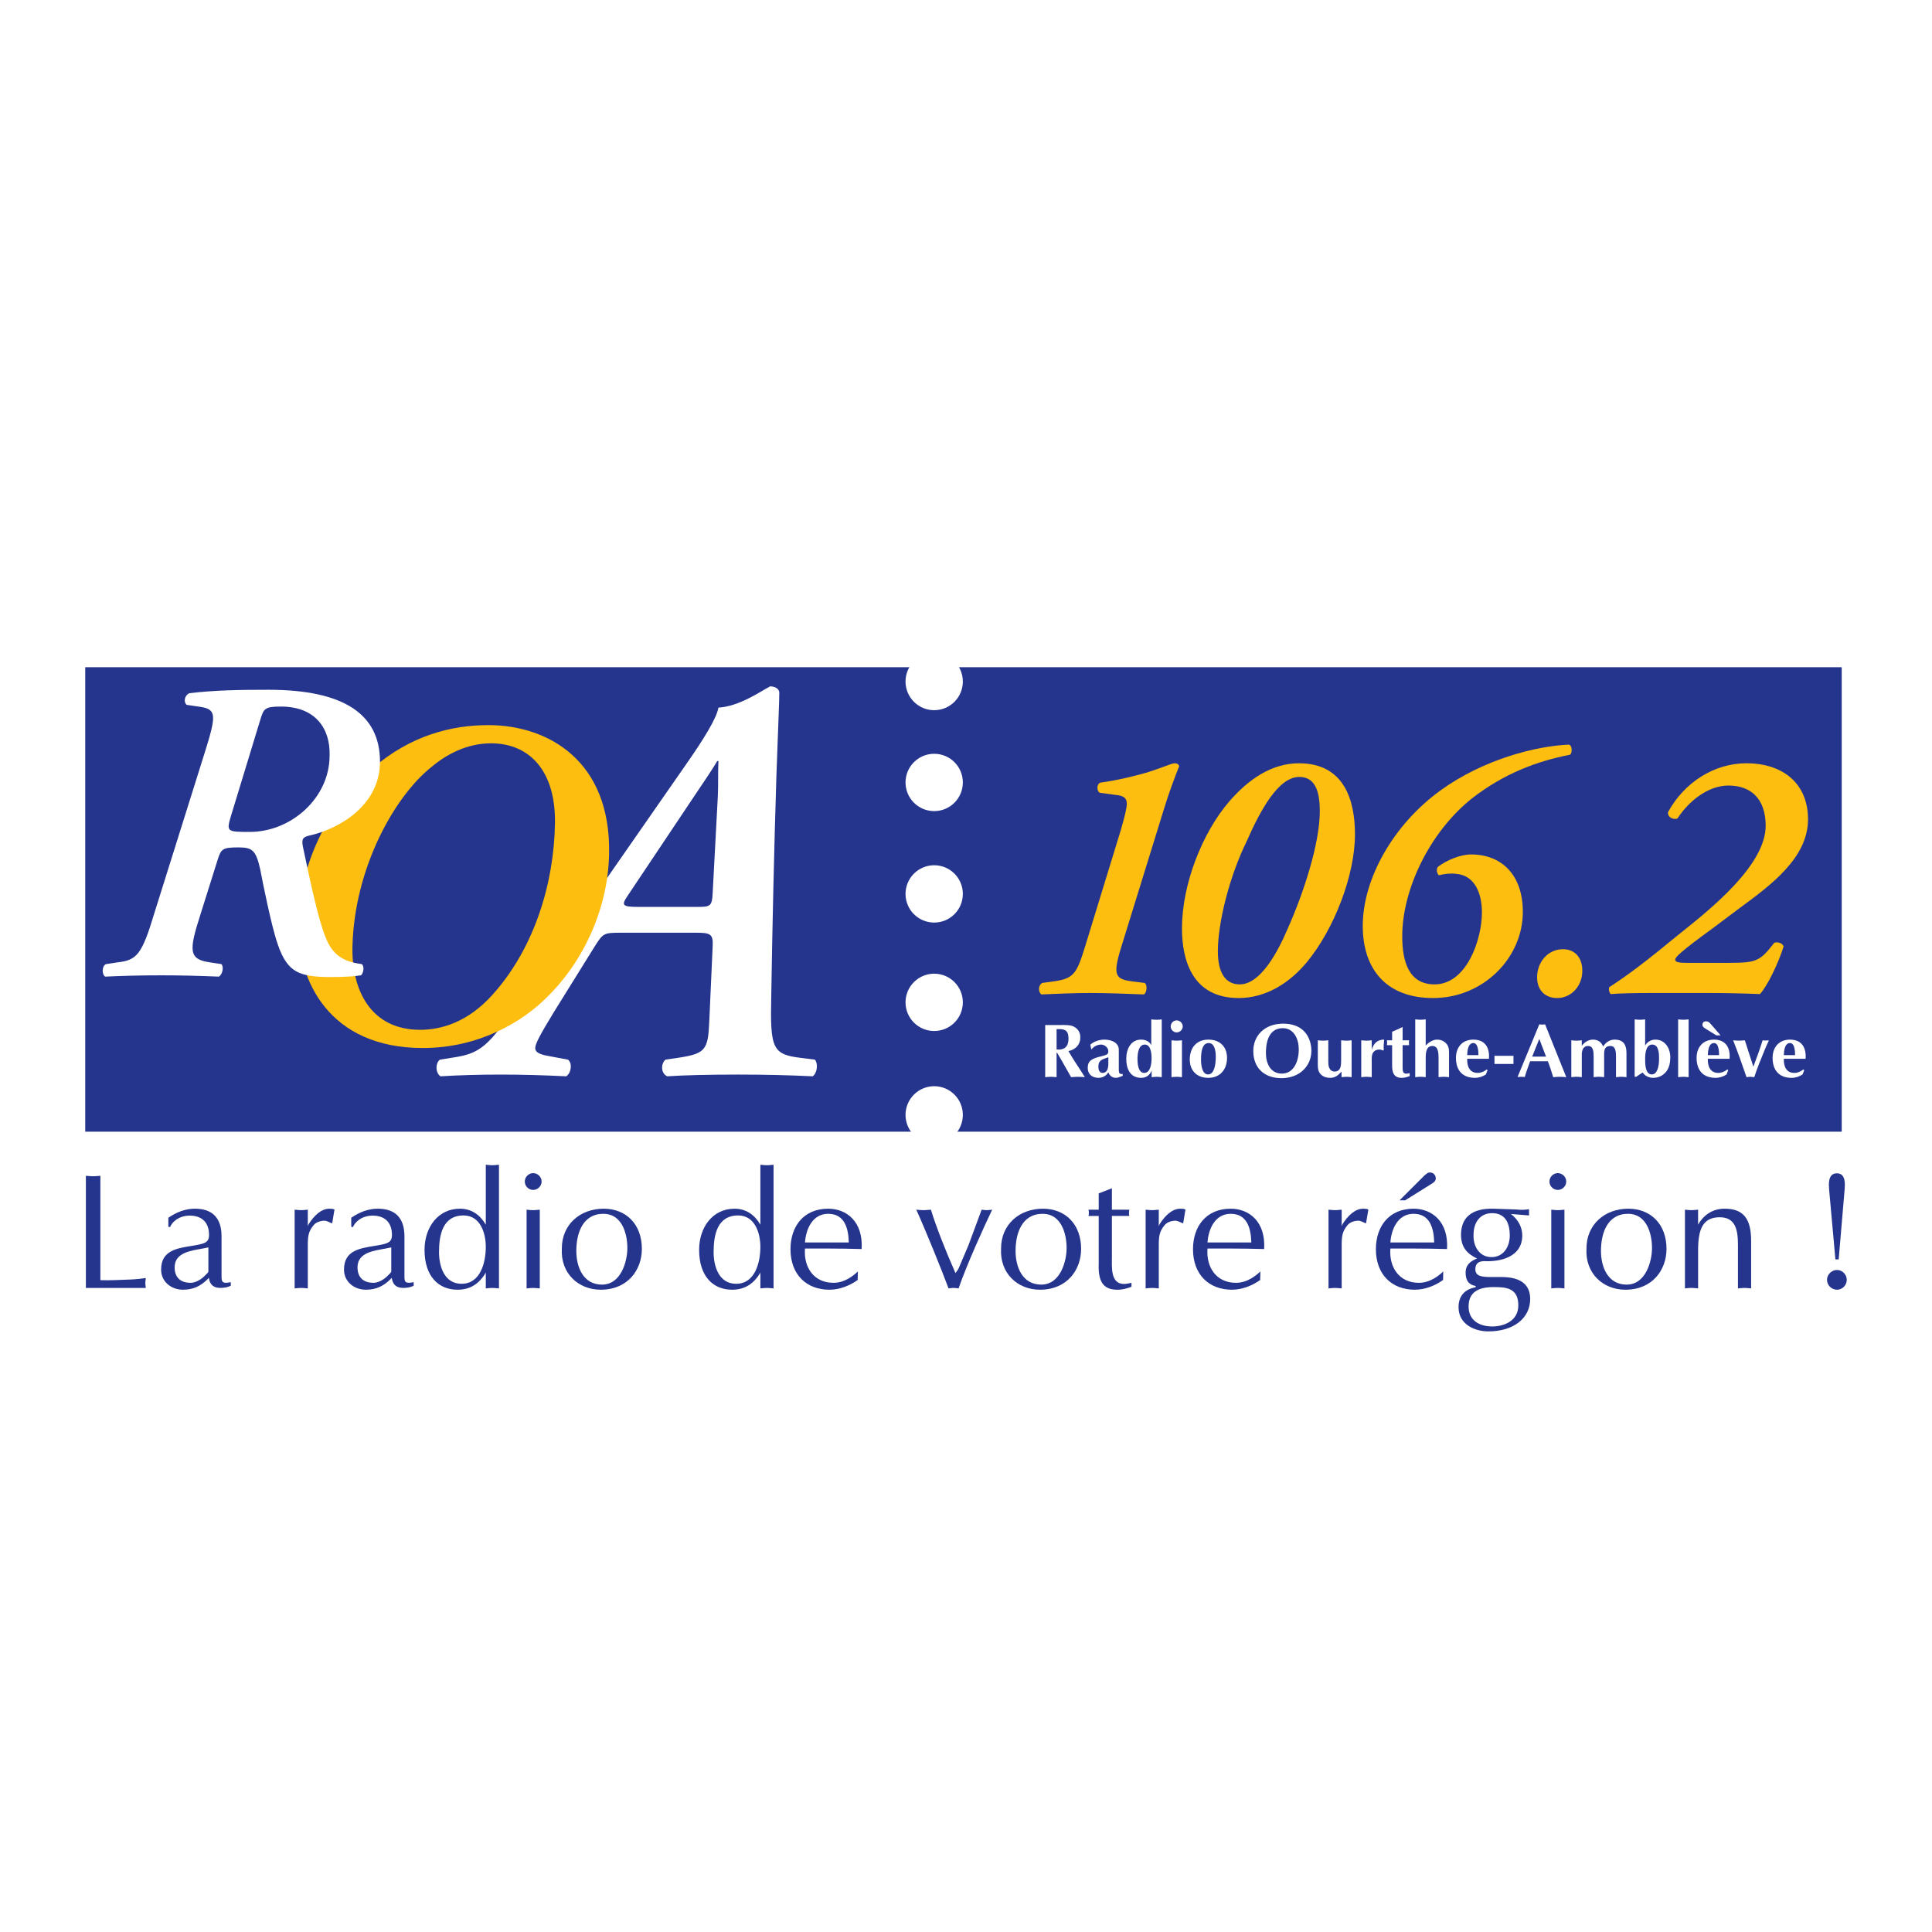 <?xml version="1.0" encoding="utf-8"?>
<!-- Generator: Adobe Illustrator 13.0.0, SVG Export Plug-In . SVG Version: 6.00 Build 14948)  -->
<!DOCTYPE svg PUBLIC "-//W3C//DTD SVG 1.0//EN" "http://www.w3.org/TR/2001/REC-SVG-20010904/DTD/svg10.dtd">
<svg version="1.0" id="Layer_1" xmlns="http://www.w3.org/2000/svg" xmlns:xlink="http://www.w3.org/1999/xlink" x="0px" y="0px"
	 width="192.756px" height="192.756px" viewBox="0 0 192.756 192.756" enable-background="new 0 0 192.756 192.756"
	 xml:space="preserve">
<g>
	<polygon fill-rule="evenodd" clip-rule="evenodd" fill="#FFFFFF" points="0,0 192.756,0 192.756,192.756 0,192.756 0,0 	"/>
	<polygon fill-rule="evenodd" clip-rule="evenodd" fill="#25358E" points="183.749,112.908 183.749,66.569 8.504,66.569 
		8.504,112.908 183.749,112.908 	"/>
	<path fill-rule="evenodd" clip-rule="evenodd" fill="#FFFFFF" d="M61.878,93.059c-1.719,0-1.719,0.058-2.693,1.604l-3.953,6.36
		c-1.433,2.348-1.833,3.15-1.833,3.553c0,0.4,0.401,0.629,1.432,0.801l1.834,0.344c0.458,0.344,0.343,1.318-0.172,1.662
		c-2.407-0.115-4.24-0.172-6.589-0.172c-2.12,0-4.068,0.057-5.959,0.172c-0.515-0.344-0.515-1.318-0.057-1.662l1.432-0.229
		c2.292-0.344,3.266-1.031,5.329-3.953c0.745-1.031,6.188-8.538,8.308-11.632l9.167-13.178c2.177-3.094,3.381-5.099,3.553-6.131
		c2.062-0.114,4.182-1.604,5.156-2.12c0.458,0,0.917,0.229,0.917,0.63c0,0.917-0.115,3.324-0.287,8.251
		c-0.229,7.333-0.401,14.725-0.516,22.058c-0.115,5.215,0.114,5.787,2.979,6.131l1.375,0.172c0.344,0.402,0.229,1.375-0.229,1.662
		c-2.406-0.115-4.699-0.172-7.449-0.172c-2.922,0-5.271,0.057-7.047,0.172c-0.688-0.287-0.63-1.318-0.172-1.662l1.548-0.229
		c2.406-0.402,2.692-0.803,2.807-3.496l0.344-7.62c0.057-1.203-0.229-1.318-1.719-1.318H61.878L61.878,93.059L61.878,93.059z
		 M69.728,90.48c1.146,0,1.317-0.115,1.375-1.375l0.516-9.683c0.058-1.261,0-2.12,0.058-3.495h-0.115
		c-0.401,0.687-1.203,1.891-2.75,4.182l-6.245,9.34c-0.573,0.859-0.458,1.031,1.031,1.031H69.728L69.728,90.48z"/>
	<path fill-rule="evenodd" clip-rule="evenodd" fill="#25358E" d="M10.013,127.723c1.002,0.033,1.988-0.033,2.974-0.064
		c0.526-0.018,1.036-0.082,1.561-0.15c-0.016,0.182-0.049,0.33-0.049,0.494s0.033,0.328,0.049,0.494h-5.98v-11.189
		c0.23,0.016,0.477,0.049,0.723,0.049c0.229,0,0.46-0.033,0.723-0.049V127.723L10.013,127.723z"/>
	<path fill-rule="evenodd" clip-rule="evenodd" fill="#25358E" d="M22.105,127.164c0,0.641-0.049,0.969,0.92,0.756v0.361
		c-0.115,0.049-0.312,0.131-0.493,0.164c-0.854,0.148-1.561,0.018-1.692-0.953l-0.148,0.148c-0.69,0.689-1.446,1.035-2.432,1.035
		c-1.167,0-2.185-0.789-2.185-2.006c0-1.871,1.495-2.119,3.039-2.365c1.298-0.213,1.741-0.311,1.741-1.102
		c0-1.215-0.69-1.92-1.922-1.92c-1.2,0-1.84,0.771-1.955,1.133h-0.181v-0.92c0.789-0.543,1.676-0.904,2.646-0.904
		c1.725,0,2.661,0.904,2.661,2.76V127.164L22.105,127.164L22.105,127.164z M20.791,124.453l-0.575,0.115
		c-1.117,0.213-2.793,0.377-2.793,1.873c0,1.035,0.608,1.545,1.61,1.545c0.443,0,1.002-0.314,1.314-0.625
		c0.115-0.115,0.443-0.395,0.443-0.51V124.453L20.791,124.453z"/>
	<path fill-rule="evenodd" clip-rule="evenodd" fill="#25358E" d="M29.397,120.689c0.213,0.018,0.427,0.051,0.657,0.051
		c0.214,0,0.411-0.033,0.657-0.051v1.645l0.082-0.197c0.542-0.854,1.249-1.545,2.07-1.545c0.23,0,0.361,0.016,0.509,0.082
		l-0.23,1.381c-0.247-0.066-0.493-0.264-0.772-0.264c-0.361,0-0.806,0.131-1.052,0.412c-0.575,0.656-0.608,1.197-0.608,2.086v4.256
		c-0.247-0.018-0.443-0.049-0.657-0.049c-0.23,0-0.444,0.031-0.657,0.049V120.689L29.397,120.689z"/>
	<path fill-rule="evenodd" clip-rule="evenodd" fill="#25358E" d="M40.352,127.164c0,0.641-0.049,0.969,0.92,0.756v0.361
		c-0.115,0.049-0.312,0.131-0.493,0.164c-0.854,0.148-1.561,0.018-1.692-0.953l-0.148,0.148c-0.69,0.689-1.446,1.035-2.431,1.035
		c-1.167,0-2.186-0.789-2.186-2.006c0-1.871,1.495-2.119,3.04-2.365c1.298-0.213,1.742-0.311,1.742-1.102
		c0-1.215-0.69-1.92-1.923-1.92c-1.199,0-1.84,0.771-1.955,1.133h-0.181v-0.92c0.789-0.543,1.676-0.904,2.645-0.904
		c1.725,0,2.662,0.904,2.662,2.76V127.164L40.352,127.164L40.352,127.164z M39.037,124.453l-0.575,0.115
		c-1.118,0.213-2.793,0.377-2.793,1.873c0,1.035,0.608,1.545,1.61,1.545c0.444,0,1.002-0.314,1.314-0.625
		c0.115-0.115,0.443-0.395,0.443-0.51V124.453L39.037,124.453z"/>
	<path fill-rule="evenodd" clip-rule="evenodd" fill="#25358E" d="M49.782,128.545c-0.246-0.018-0.443-0.049-0.657-0.049
		c-0.23,0-0.444,0.031-0.657,0.049v-1.578c-0.674,1.15-1.594,1.709-2.826,1.709c-1.856,0-3.286-1.297-3.286-3.977
		c0-2.268,1.363-4.107,3.532-4.107c1.15,0,2.004,0.607,2.58,1.594v-5.98c0.213,0.016,0.427,0.051,0.657,0.051
		c0.213,0,0.411-0.035,0.657-0.051V128.545L49.782,128.545L49.782,128.545z M46.25,121.266c-2.103,0-2.448,1.971-2.448,3.664
		c0,1.412,0.525,3.154,2.251,3.154c1.906,0,2.415-2.17,2.415-3.68C48.468,123.023,47.925,121.266,46.25,121.266L46.25,121.266z"/>
	<path fill-rule="evenodd" clip-rule="evenodd" fill="#25358E" d="M53.854,128.545c-0.247-0.018-0.443-0.049-0.657-0.049
		c-0.23,0-0.444,0.031-0.658,0.049v-7.855c0.214,0.018,0.427,0.051,0.658,0.051c0.213,0,0.41-0.033,0.657-0.051V128.545
		L53.854,128.545L53.854,128.545z M53.198,118.719c-0.46,0-0.838-0.377-0.838-0.838c0-0.459,0.377-0.838,0.838-0.838
		c0.443,0,0.838,0.379,0.838,0.838C54.036,118.342,53.641,118.719,53.198,118.719L53.198,118.719z"/>
	<path fill-rule="evenodd" clip-rule="evenodd" fill="#25358E" d="M60.227,120.592c2.251,0,3.812,1.562,3.812,4.01
		c0,2.086-1.397,4.074-4.107,4.074c-2.218,0-4.026-1.627-3.877-4.125C56.054,122.186,57.861,120.592,60.227,120.592L60.227,120.592
		L60.227,120.592z M57.499,124.799c0,1.625,0.69,3.367,2.563,3.367c1.922,0,2.53-2.365,2.53-3.646c0-1.479-0.558-3.418-2.382-3.418
		C58.124,121.102,57.499,123.057,57.499,124.799L57.499,124.799z"/>
	<path fill-rule="evenodd" clip-rule="evenodd" fill="#25358E" d="M77.177,128.545c-0.247-0.018-0.444-0.049-0.657-0.049
		c-0.229,0-0.443,0.031-0.657,0.049v-1.578c-0.673,1.15-1.594,1.709-2.826,1.709c-1.856,0-3.286-1.297-3.286-3.977
		c0-2.268,1.363-4.107,3.533-4.107c1.15,0,2.004,0.607,2.579,1.594v-5.98c0.214,0.016,0.428,0.051,0.657,0.051
		c0.213,0,0.411-0.035,0.657-0.051V128.545L77.177,128.545L77.177,128.545z M73.645,121.266c-2.103,0-2.448,1.971-2.448,3.664
		c0,1.412,0.525,3.154,2.25,3.154c1.906,0,2.415-2.17,2.415-3.68C75.863,123.023,75.321,121.266,73.645,121.266L73.645,121.266z"/>
	<path fill-rule="evenodd" clip-rule="evenodd" fill="#25358E" d="M85.571,127.705c-0.805,0.576-1.824,0.971-2.826,0.971
		c-2.267,0-3.877-1.496-3.877-4.041c0-2.285,1.314-4.043,3.763-4.043c1.824,0,3.5,1.281,3.335,4.025
		c-1.117-0.033-2.234-0.049-3.335-0.049h-2.317c-0.148,1.84,0.854,3.418,2.843,3.418c1.117,0,1.988-0.707,2.431-1.135
		L85.571,127.705L85.571,127.705L85.571,127.705z M84.684,123.961c-0.033-1.43-0.428-2.859-2.054-2.859
		c-1.545,0-2.218,1.479-2.317,2.859H84.684L84.684,123.961z"/>
	<path fill-rule="evenodd" clip-rule="evenodd" fill="#25358E" d="M97.939,120.689c0.165,0.018,0.345,0.051,0.525,0.051
		c0.165,0,0.329-0.033,0.525-0.051c-0.886,1.857-2.53,5.473-3.351,7.855c-0.181-0.018-0.345-0.049-0.493-0.049
		c-0.18,0-0.345,0.031-0.509,0.049c-0.575-1.562-2.185-5.57-3.22-7.855c0.229,0.018,0.476,0.051,0.738,0.051
		c0.231,0,0.444-0.033,0.724-0.051c0.459,1.529,1.429,4.027,2.448,6.326c0.115-0.164,0.247-0.312,0.312-0.459l0.985-2.316
		L97.939,120.689L97.939,120.689z"/>
	<path fill-rule="evenodd" clip-rule="evenodd" fill="#25358E" d="M104.051,120.592c2.251,0,3.812,1.562,3.812,4.01
		c0,2.086-1.396,4.074-4.107,4.074c-2.219,0-4.025-1.627-3.879-4.125C99.877,122.186,101.685,120.592,104.051,120.592
		L104.051,120.592L104.051,120.592z M101.323,124.799c0,1.625,0.69,3.367,2.564,3.367c1.922,0,2.529-2.365,2.529-3.646
		c0-1.479-0.559-3.418-2.383-3.418C101.948,121.102,101.323,123.057,101.323,124.799L101.323,124.799z"/>
	<path fill-rule="evenodd" clip-rule="evenodd" fill="#25358E" d="M110.934,118.555v2.135h1.741c-0.049,0.23-0.049,0.461,0,0.625
		h-1.741v4.125c0,1.002-0.148,2.662,1.216,2.662c0.246,0,0.493-0.066,0.738-0.115v0.395c-0.443,0.164-0.902,0.295-1.379,0.295
		c-1.249,0-1.972-0.574-1.89-2.58v-4.781h-1.019c0.049-0.213,0.049-0.41,0-0.625h1.019v-1.625L110.934,118.555L110.934,118.555z"/>
	<path fill-rule="evenodd" clip-rule="evenodd" fill="#25358E" d="M114.299,120.689c0.213,0.018,0.427,0.051,0.657,0.051
		c0.214,0,0.41-0.033,0.656-0.051v1.645l0.082-0.197c0.543-0.854,1.25-1.545,2.071-1.545c0.23,0,0.361,0.016,0.509,0.082
		l-0.229,1.381c-0.247-0.066-0.493-0.264-0.772-0.264c-0.362,0-0.805,0.131-1.052,0.412c-0.575,0.656-0.608,1.197-0.608,2.086v4.256
		c-0.246-0.018-0.442-0.049-0.656-0.049c-0.23,0-0.444,0.031-0.657,0.049V120.689L114.299,120.689z"/>
	<path fill-rule="evenodd" clip-rule="evenodd" fill="#25358E" d="M125.729,127.705c-0.805,0.576-1.823,0.971-2.825,0.971
		c-2.268,0-3.878-1.496-3.878-4.041c0-2.285,1.314-4.043,3.763-4.043c1.823,0,3.499,1.281,3.335,4.025
		c-1.117-0.033-2.234-0.049-3.335-0.049h-2.317c-0.147,1.84,0.855,3.418,2.843,3.418c1.117,0,1.987-0.707,2.432-1.135
		L125.729,127.705L125.729,127.705L125.729,127.705z M124.843,123.961c-0.033-1.43-0.427-2.859-2.054-2.859
		c-1.545,0-2.218,1.479-2.317,2.859H124.843L124.843,123.961z"/>
	<path fill-rule="evenodd" clip-rule="evenodd" fill="#25358E" d="M132.545,120.689c0.214,0.018,0.427,0.051,0.656,0.051
		c0.215,0,0.411-0.033,0.658-0.051v1.645l0.082-0.197c0.542-0.854,1.249-1.545,2.07-1.545c0.23,0,0.361,0.016,0.509,0.082
		l-0.229,1.381c-0.247-0.066-0.493-0.264-0.771-0.264c-0.362,0-0.807,0.131-1.052,0.412c-0.575,0.656-0.608,1.197-0.608,2.086v4.256
		c-0.247-0.018-0.443-0.049-0.658-0.049c-0.229,0-0.442,0.031-0.656,0.049V120.689L132.545,120.689z"/>
	<path fill-rule="evenodd" clip-rule="evenodd" fill="#25358E" d="M143.976,127.705c-0.805,0.576-1.823,0.971-2.826,0.971
		c-2.267,0-3.877-1.496-3.877-4.041c0-2.285,1.314-4.043,3.763-4.043c1.823,0,3.499,1.281,3.335,4.025
		c-1.117-0.033-2.234-0.049-3.335-0.049h-2.316c-0.148,1.84,0.854,3.418,2.842,3.418c1.117,0,1.988-0.707,2.432-1.135
		L143.976,127.705L143.976,127.705L143.976,127.705z M143.089,123.961c-0.033-1.43-0.428-2.859-2.054-2.859
		c-1.545,0-2.218,1.479-2.316,2.859H143.089L143.089,123.961L143.089,123.961z M140.197,119.754h-0.559l2.054-2.053
		c0.147-0.148,0.279-0.264,0.41-0.412c0.148-0.098,0.263-0.264,0.443-0.295c0.264-0.064,0.575,0.082,0.658,0.344
		c0.049,0.115,0.082,0.346-0.017,0.445c-0.083,0.182-0.263,0.262-0.411,0.361L140.197,119.754L140.197,119.754z"/>
	<path fill-rule="evenodd" clip-rule="evenodd" fill="#25358E" d="M152.552,121.266l-1.808-0.148
		c0.674,0.525,1.134,1.248,1.134,2.168c0,1.791-1.594,2.547-3.499,2.547c-0.197,0-1.183-0.162-1.183,0.789
		c0,0.691,0.591,0.789,1.576,0.789h1.052c1.938,0,2.843,0.789,2.843,2.186c0,1.922-1.659,3.236-4.174,3.236
		c-1.348,0-2.974-0.689-2.974-2.416c0-1.184,0.69-1.807,1.709-1.988v-0.129c-0.477-0.084-1.002-0.33-1.002-1.332
		c0-0.789,0.493-1.135,1.134-1.412c-0.986-0.461-1.594-1.135-1.594-2.352c0-1.592,0.92-2.693,3.318-2.611l2.284,0.082
		c0.394,0.049,0.788,0.033,1.183-0.033V121.266L152.552,121.266L152.552,121.266z M146.522,130.352c0,1.33,1.002,1.988,2.365,1.988
		c1.184,0,2.596-0.559,2.596-2.104c0-1.709-1.183-1.824-2.414-1.824C147.36,128.396,146.522,129.021,146.522,130.352
		L146.522,130.352L146.522,130.352z M148.806,125.422c1.199,0,1.824-1.035,1.824-2.152c0-1.264-0.461-2.234-1.758-2.234
		c-1.184,0-1.857,0.904-1.857,2.154C146.966,124.354,147.606,125.422,148.806,125.422L148.806,125.422z"/>
	<path fill-rule="evenodd" clip-rule="evenodd" fill="#25358E" d="M156.084,128.545c-0.247-0.018-0.443-0.049-0.657-0.049
		c-0.23,0-0.444,0.031-0.657,0.049v-7.855c0.213,0.018,0.427,0.051,0.657,0.051c0.214,0,0.41-0.033,0.657-0.051V128.545
		L156.084,128.545L156.084,128.545z M155.427,118.719c-0.46,0-0.838-0.377-0.838-0.838c0-0.459,0.378-0.838,0.838-0.838
		c0.443,0,0.838,0.379,0.838,0.838C156.265,118.342,155.87,118.719,155.427,118.719L155.427,118.719z"/>
	<path fill-rule="evenodd" clip-rule="evenodd" fill="#25358E" d="M162.456,120.592c2.251,0,3.812,1.562,3.812,4.01
		c0,2.086-1.396,4.074-4.107,4.074c-2.219,0-4.025-1.627-3.877-4.125C158.283,122.186,160.091,120.592,162.456,120.592
		L162.456,120.592L162.456,120.592z M159.729,124.799c0,1.625,0.69,3.367,2.562,3.367c1.923,0,2.53-2.365,2.53-3.646
		c0-1.479-0.558-3.418-2.382-3.418C160.353,121.102,159.729,123.057,159.729,124.799L159.729,124.799z"/>
	<path fill-rule="evenodd" clip-rule="evenodd" fill="#25358E" d="M168.105,120.689c0.214,0.018,0.428,0.051,0.657,0.051
		c0.214,0,0.411-0.033,0.657-0.051v1.496c0.575-1.002,1.479-1.594,2.646-1.594c1.905,0,2.646,1.035,2.646,3.205v4.748
		c-0.247-0.018-0.444-0.049-0.657-0.049c-0.23,0-0.443,0.031-0.658,0.049v-4.371c0-1.527-0.278-2.727-1.823-2.727
		c-1.725,0-2.152,1.264-2.152,3.285v3.812c-0.246-0.018-0.443-0.049-0.657-0.049c-0.229,0-0.443,0.031-0.657,0.049V120.689
		L168.105,120.689z"/>
	<path fill-rule="evenodd" clip-rule="evenodd" fill="#25358E" d="M183.446,125.652h-0.328l-0.624-6.949
		c-0.033-0.461-0.165-1.643,0.771-1.643s0.806,1.182,0.772,1.643L183.446,125.652L183.446,125.652L183.446,125.652z
		 M183.282,126.703c0.526,0,0.97,0.461,0.97,0.986c0,0.543-0.443,0.986-0.97,0.986c-0.542,0-1.002-0.443-1.002-0.986
		S182.757,126.703,183.282,126.703L183.282,126.703z"/>
	<path fill-rule="evenodd" clip-rule="evenodd" fill="#FEBE10" d="M29.765,92.27c0.093-5.819,2.747-11.684,7.495-15.688
		c3.678-3.166,7.729-4.237,11.453-4.237c6.005,0,12.243,3.585,12.057,12.849c-0.093,5.214-2.375,10.567-6.238,14.339
		c-2.375,2.373-6.704,5.027-12.336,5.027C32.791,104.561,29.671,97.764,29.765,92.27L29.765,92.27L29.765,92.27z M43.032,76.535
		c-3.631,2.887-7.681,10.009-7.868,17.923c-0.093,4.237,1.769,8.286,6.75,8.286c2.095,0,4.749-0.744,7.216-3.49
		c4.237-4.703,6.146-11.22,6.238-17.086c0.093-5.167-2.467-8.007-6.378-8.007C46.57,74.161,44.522,75.278,43.032,76.535
		L43.032,76.535z"/>
	<path fill-rule="evenodd" clip-rule="evenodd" fill="#FEBE10" d="M114.209,98.07c0.287,0.215,0.216,0.93-0.071,1.145
		c-1.862-0.07-3.51-0.143-5.372-0.143c-1.646,0-3.222,0.072-4.869,0.143c-0.358-0.285-0.287-0.93,0.071-1.145l1.074-0.145
		c2.077-0.285,2.363-0.716,3.223-3.509l3.581-11.674c0.43-1.504,0.573-2.148,0.573-2.578c0-0.573-0.358-0.788-1.146-0.859
		l-1.576-0.215c-0.286-0.215-0.286-0.859,0.071-1.003c1.575-0.214,3.08-0.573,4.369-0.931c1.288-0.358,2.578-0.931,3.008-1.003
		c0.287,0,0.43,0.072,0.502,0.287c-0.431,1.074-1.074,2.793-1.504,4.225l-4.298,13.894c-0.859,2.793-0.572,3.151,1.218,3.366
		L114.209,98.07L114.209,98.07z"/>
	<path fill-rule="evenodd" clip-rule="evenodd" fill="#FEBE10" d="M117.925,92.626c0-4.369,2.005-9.525,4.727-12.677
		c1.934-2.22,4.226-3.796,6.947-3.796c4.584,0,5.586,3.796,5.586,7.091c0,4.082-2.076,9.453-4.799,12.748
		c-1.718,2.078-4.082,3.582-6.803,3.582C118.999,99.574,117.925,95.85,117.925,92.626L117.925,92.626L117.925,92.626z M124.37,83.96
		c-1.719,3.509-2.864,8.093-2.864,10.958c0,2.077,0.716,3.294,2.184,3.294c2.042,0,3.76-3.151,4.764-5.515
		c1.575-3.509,3.223-8.522,3.223-11.745c0-1.647-0.287-3.438-2.042-3.438C127.521,77.515,125.731,80.88,124.37,83.96L124.37,83.96z"
		/>
	<path fill-rule="evenodd" clip-rule="evenodd" fill="#FEBE10" d="M135.963,92.375c0-4.691,3.043-10.098,7.735-13.5
		c4.297-3.115,9.524-4.44,12.819-4.584c0.358,0.072,0.358,0.788,0.144,1.003c-3.295,0.645-6.589,1.862-9.812,4.369
		c-4.227,3.366-6.948,9.096-6.948,13.75c0,2.507,0.645,4.799,3.224,4.799c3.223,0,4.727-4.512,4.727-7.162
		c0-1.934-0.716-3.724-2.578-3.867c-0.501-0.072-1.217,0-1.719,0.143c-0.215-0.215-0.287-0.645-0.072-0.859
		c0.859-0.645,2.221-1.218,3.295-1.218c3.008,0,5.156,2.006,5.156,5.73c0,4.583-3.938,8.595-8.952,8.595
		C138.326,99.574,135.963,96.708,135.963,92.375L135.963,92.375z"/>
	<path fill-rule="evenodd" clip-rule="evenodd" fill="#FEBE10" d="M157.868,96.852c0,1.576-1.146,2.722-2.507,2.722
		c-1.217,0-2.005-0.789-2.005-2.078c0-1.503,1.075-2.792,2.579-2.792C157.152,94.704,157.868,95.563,157.868,96.852L157.868,96.852z
		"/>
	<path fill-rule="evenodd" clip-rule="evenodd" fill="#FEBE10" d="M164.775,99.072c-1.862,0-3.224,0.035-4.083,0.107
		c-0.144-0.18-0.215-0.465-0.144-0.68c2.078-1.361,3.582-2.507,7.162-5.444c3.152-2.507,8.451-6.804,8.451-10.671
		c0-2.65-1.432-4.011-3.724-4.011c-1.934,0-3.867,1.432-5.085,3.294c-0.43,0.144-1.003-0.143-0.932-0.644
		c1.647-3.009,4.655-4.871,7.808-4.871c3.725,0,6.158,2.077,6.158,5.586c0,3.867-3.724,6.589-6.946,8.953l-2.578,1.934
		c-3.152,2.292-3.725,2.865-3.725,3.116c0,0.215,0.215,0.322,1.146,0.322h4.154c2.794,0,3.151-0.143,4.583-2.005
		c0.287-0.107,0.788,0,0.933,0.358c-0.502,1.647-1.648,4.011-2.364,4.763c-1.719-0.072-3.438-0.107-5.228-0.107H164.775
		L164.775,99.072z"/>
	<path fill-rule="evenodd" clip-rule="evenodd" fill="#FFFFFF" d="M104.278,102.266h1.615c0.356,0,0.91-0.016,1.229,0.152
		c0.433,0.227,0.66,0.568,0.66,1.086c0,0.742-0.479,1.213-1.184,1.363c0.417,0.729,0.888,1.426,1.343,2.131l0.296,0.473
		c-0.228-0.016-0.455-0.039-0.69-0.039c-0.228,0-0.455,0.023-0.683,0.039l-0.902-1.594c-0.113-0.205-0.326-0.555-0.493-0.842h-0.053
		v2.436c-0.189-0.016-0.379-0.039-0.569-0.039c-0.189,0-0.379,0.023-0.568,0.039V102.266L104.278,102.266L104.278,102.266z
		 M105.416,104.709c0.797,0.076,1.19-0.303,1.19-1.086c0-0.105-0.008-0.219-0.038-0.379c-0.121-0.629-0.69-0.568-1.152-0.568
		V104.709L105.416,104.709z"/>
	<path fill-rule="evenodd" clip-rule="evenodd" fill="#FFFFFF" d="M111.625,106.801c0,0.281,0.083,0.373,0.387,0.357v0.176
		c-0.182,0.082-0.471,0.203-0.683,0.203c-0.356,0-0.629-0.219-0.751-0.553c-0.197,0.35-0.576,0.553-0.971,0.553
		c-0.621,0-1.085-0.34-1.085-1c0-0.721,0.44-0.934,1.388-1.16c0.19-0.047,0.388-0.092,0.554-0.197
		c0.092-0.084,0.114-0.184,0.114-0.297c0-0.363-0.371-0.666-0.721-0.666c-0.484,0-0.88,0.332-0.926,0.469h-0.053l-0.098-0.455
		c0.356-0.334,0.925-0.508,1.403-0.508c0.637,0,1.44,0.258,1.44,1.016V106.801L111.625,106.801L111.625,106.801z M110.578,105.482
		c-0.189,0.084-0.531,0.152-0.751,0.326c-0.196,0.158-0.242,0.387-0.242,0.629c0,0.281,0.091,0.607,0.417,0.607
		c0.462,0,0.561-0.447,0.576-0.826V105.482L110.578,105.482z"/>
	<path fill-rule="evenodd" clip-rule="evenodd" fill="#FFFFFF" d="M115.909,107.471c-0.166-0.016-0.334-0.039-0.501-0.039
		c-0.173,0-0.341,0.023-0.508,0.039v-0.67c-0.159,0.449-0.538,0.736-1.039,0.736c-1.123,0-1.494-0.924-1.494-1.902
		c0-0.965,0.462-1.912,1.464-1.912c0.447,0,0.812,0.152,1.031,0.547v-2.564c0.176,0.016,0.35,0.037,0.524,0.037
		c0.174,0,0.349-0.021,0.522-0.037V107.471L115.909,107.471L115.909,107.471z M113.489,105.656c0,0.441,0.055,1.389,0.669,1.389
		c0.651,0,0.735-0.994,0.735-1.473c0-0.439-0.068-1.355-0.676-1.355C113.565,104.217,113.489,105.18,113.489,105.656
		L113.489,105.656z"/>
	<path fill-rule="evenodd" clip-rule="evenodd" fill="#FFFFFF" d="M116.879,103.791c0.175,0.016,0.349,0.037,0.523,0.037
		c0.174,0,0.349-0.021,0.522-0.037v3.68c-0.174-0.016-0.349-0.039-0.522-0.039c-0.175,0-0.349,0.023-0.523,0.039V103.791
		L116.879,103.791L116.879,103.791z M117.395,101.805c0.326,0,0.606,0.271,0.606,0.598s-0.28,0.6-0.606,0.6
		c-0.327,0-0.592-0.281-0.592-0.6S117.067,101.805,117.395,101.805L117.395,101.805z"/>
	<path fill-rule="evenodd" clip-rule="evenodd" fill="#FFFFFF" d="M118.704,105.709c0-1.189,0.69-1.986,1.852-1.986
		c1.146,0,1.865,0.697,1.865,1.82c0,1.152-0.683,1.994-1.874,1.994C119.425,107.537,118.704,106.832,118.704,105.709
		L118.704,105.709L118.704,105.709z M119.827,105.688c0,0.486,0.061,1.51,0.72,1.51c0.585-0.016,0.752-0.941,0.752-1.775
		c0-0.736-0.19-1.357-0.697-1.357C119.986,104.064,119.827,104.791,119.827,105.688L119.827,105.688z"/>
	<path fill-rule="evenodd" clip-rule="evenodd" fill="#FFFFFF" d="M127.848,107.568c-1.676,0-2.807-0.986-2.807-2.709
		c0-1.508,1.101-2.729,2.989-2.729c2.162,0,2.799,1.523,2.806,2.699C130.844,106.309,129.707,107.568,127.848,107.568
		L127.848,107.568L127.848,107.568z M126.301,105.08c0,0.986,0.447,2.033,1.585,2.033c1.168,0,1.692-1.168,1.692-2.428
		c0-0.979-0.455-2.102-1.594-2.102C126.931,102.584,126.301,103.381,126.301,105.08L126.301,105.08z"/>
	<path fill-rule="evenodd" clip-rule="evenodd" fill="#FFFFFF" d="M134.854,107.471c-0.168-0.016-0.334-0.039-0.501-0.039
		c-0.175,0-0.342,0.023-0.509,0.039v-0.555c-0.355,0.379-0.621,0.621-1.152,0.621c-0.388,0-0.789-0.143-1.017-0.469
		c-0.235-0.326-0.197-0.797-0.197-1.176v-2.102c0.175,0.016,0.349,0.037,0.523,0.037s0.349-0.021,0.523-0.037v2.094
		c0,0.174,0.008,0.471,0.083,0.629c0.099,0.234,0.273,0.395,0.539,0.395c0.659,0,0.659-0.66,0.659-1.137v-1.98
		c0.175,0.016,0.35,0.037,0.524,0.037s0.349-0.021,0.523-0.037V107.471L134.854,107.471z"/>
	<path fill-rule="evenodd" clip-rule="evenodd" fill="#FFFFFF" d="M135.813,103.791c0.175,0.016,0.35,0.037,0.524,0.037
		c0.174,0,0.349-0.021,0.522-0.037v0.941c0.16-0.555,0.493-1.01,1.237-1.01c-0.038,0.355-0.062,0.705-0.038,1.031l-0.068,0.061
		c-0.099-0.068-0.266-0.098-0.387-0.098c-0.334,0-0.607,0.174-0.698,0.5c-0.068,0.221-0.046,0.637-0.046,0.881v1.373
		c-0.174-0.016-0.349-0.039-0.522-0.039c-0.175,0-0.35,0.023-0.524,0.039V103.791L135.813,103.791z"/>
	<path fill-rule="evenodd" clip-rule="evenodd" fill="#FFFFFF" d="M139.938,106.438c0,0.523,0.03,0.805,0.706,0.631v0.295
		c-0.281,0.107-0.554,0.174-0.789,0.174c-0.789,0-0.963-0.523-0.963-1.229v-2.031h-0.517c0.023-0.176,0.023-0.311,0-0.486h0.517
		v-0.857c0.342-0.137,0.683-0.295,1.046-0.471v1.328h0.646c-0.023,0.176-0.023,0.311,0,0.486h-0.646V106.438L139.938,106.438z"/>
	<path fill-rule="evenodd" clip-rule="evenodd" fill="#FFFFFF" d="M142.242,104.314c0.266-0.297,0.713-0.592,1.123-0.592
		c0.349,0,0.637,0.105,0.888,0.35c0.28,0.271,0.318,0.592,0.318,0.963v2.436c-0.175-0.016-0.35-0.039-0.523-0.039
		c-0.175,0-0.35,0.023-0.523,0.039v-1.891c0-0.705-0.092-1.221-0.622-1.221c-0.697,0-0.66,0.881-0.66,1.365v1.746
		c-0.174-0.016-0.349-0.039-0.523-0.039c-0.174,0-0.349,0.023-0.523,0.039v-5.766c0.175,0.016,0.35,0.037,0.523,0.037
		c0.175,0,0.35-0.021,0.523-0.037V104.314L142.242,104.314z"/>
	<path fill-rule="evenodd" clip-rule="evenodd" fill="#FFFFFF" d="M146.382,105.635c-0.022,0.781,0.25,1.41,1.054,1.41
		c0.312,0,0.653-0.145,0.889-0.342l0.09,0.068l-0.167,0.426c-0.303,0.211-0.713,0.34-1.084,0.34c-1.259,0-1.904-0.758-1.904-1.994
		c0-1.062,0.638-1.82,1.737-1.82c1.191,0,1.639,0.826,1.555,1.912H146.382L146.382,105.635L146.382,105.635z M147.504,105.27
		c0-0.402-0.045-1.205-0.5-1.205c-0.554,0-0.607,0.803-0.622,1.205H147.504L147.504,105.27z"/>
	<polygon fill-rule="evenodd" clip-rule="evenodd" fill="#FFFFFF" points="149.104,105.338 151,105.338 151,106.15 149.104,106.15 
		149.104,105.338 	"/>
	<path fill-rule="evenodd" clip-rule="evenodd" fill="#FFFFFF" d="M152.658,105.885c-0.196,0.576-0.387,1.047-0.531,1.57
		c-0.12-0.008-0.234-0.023-0.355-0.023c-0.122,0-0.243,0.016-0.365,0.023l2.17-5.258c0.099,0.016,0.189,0.023,0.288,0.023
		s0.19-0.008,0.289-0.023l2.115,5.273c-0.22-0.016-0.433-0.039-0.651-0.039c-0.221,0-0.434,0.023-0.653,0.039
		c-0.174-0.562-0.333-1.078-0.538-1.586H152.658L152.658,105.885L152.658,105.885z M154.251,105.422l-0.675-1.768l-0.713,1.768
		H154.251L154.251,105.422z"/>
	<path fill-rule="evenodd" clip-rule="evenodd" fill="#FFFFFF" d="M156.768,103.791c0.175,0.016,0.349,0.037,0.523,0.037
		c0.174,0,0.349-0.021,0.523-0.037v0.568c0.221-0.363,0.675-0.637,1.115-0.637c0.478,0,0.85,0.234,1.009,0.689
		c0.266-0.402,0.652-0.689,1.153-0.689c0.879,0,1.183,0.516,1.183,1.328v2.42c-0.174-0.016-0.349-0.039-0.523-0.039
		c-0.174,0-0.349,0.023-0.522,0.039v-2.057c0-0.508-0.046-1.055-0.555-1.055c-0.539,0-0.629,0.342-0.629,0.812v2.299
		c-0.175-0.016-0.35-0.039-0.523-0.039c-0.175,0-0.35,0.023-0.523,0.039v-2.057c0-0.508-0.046-1.055-0.554-1.055
		c-0.523,0-0.63,0.479-0.63,0.895v2.217c-0.175-0.016-0.35-0.039-0.523-0.039c-0.175,0-0.349,0.023-0.523,0.039V103.791
		L156.768,103.791z"/>
	<path fill-rule="evenodd" clip-rule="evenodd" fill="#FFFFFF" d="M163.09,101.705c0.175,0.016,0.349,0.037,0.523,0.037
		s0.349-0.021,0.523-0.037v2.617c0.197-0.373,0.592-0.6,1.017-0.6c0.993,0,1.494,0.887,1.494,1.781c0,0.486-0.106,1.062-0.433,1.443
		c-0.326,0.387-0.773,0.59-1.282,0.59c-0.401,0-0.818-0.182-1.039-0.531c-0.227,0.131-0.439,0.289-0.652,0.426h-0.151V101.705
		L163.09,101.705L163.09,101.705z M164.804,107.197c0.471,0,0.721-0.623,0.721-1.562c0-0.471-0.008-1.418-0.675-1.418
		c-0.668,0-0.713,0.963-0.713,1.439C164.137,106.119,164.129,107.197,164.804,107.197L164.804,107.197z"/>
	<path fill-rule="evenodd" clip-rule="evenodd" fill="#FFFFFF" d="M168.474,107.471c-0.175-0.016-0.349-0.039-0.524-0.039
		c-0.174,0-0.348,0.023-0.522,0.039v-5.766c0.175,0.016,0.349,0.037,0.522,0.037c0.176,0,0.35-0.021,0.524-0.037V107.471
		L168.474,107.471z"/>
	<path fill-rule="evenodd" clip-rule="evenodd" fill="#FFFFFF" d="M170.391,105.635c-0.022,0.781,0.25,1.41,1.055,1.41
		c0.311,0,0.651-0.145,0.887-0.342l0.092,0.068l-0.167,0.426c-0.304,0.211-0.714,0.34-1.085,0.34c-1.26,0-1.903-0.758-1.903-1.994
		c0-1.062,0.637-1.82,1.736-1.82c1.19,0,1.639,0.826,1.555,1.912H170.391L170.391,105.635L170.391,105.635z M171.513,105.27
		c0-0.402-0.045-1.205-0.5-1.205c-0.554,0-0.607,0.803-0.622,1.205H171.513L171.513,105.27L171.513,105.27z M171.665,103.299h-0.425
		l-0.994-0.615c-0.174-0.113-0.395-0.213-0.395-0.455c0-0.189,0.145-0.334,0.334-0.334c0.243,0,0.342,0.092,0.501,0.273
		L171.665,103.299L171.665,103.299z"/>
	<path fill-rule="evenodd" clip-rule="evenodd" fill="#FFFFFF" d="M174.933,106.422c0.326-0.863,0.645-1.736,0.926-2.631
		c0.099,0.016,0.197,0.023,0.303,0.023c0.099,0,0.198-0.008,0.297-0.023c0.007,0.076-0.03,0.129-0.054,0.182
		c-0.145,0.297-0.266,0.584-0.387,0.887c-0.342,0.85-0.705,1.691-0.994,2.611c-0.129-0.016-0.258-0.039-0.387-0.039
		s-0.257,0.023-0.387,0.039c-0.425-1.238-0.842-2.436-1.335-3.68c0.197,0.016,0.388,0.037,0.584,0.037
		c0.197,0,0.388-0.021,0.584-0.037L174.933,106.422L174.933,106.422z"/>
	<path fill-rule="evenodd" clip-rule="evenodd" fill="#FFFFFF" d="M177.973,105.635c-0.022,0.781,0.25,1.41,1.055,1.41
		c0.312,0,0.652-0.145,0.888-0.342l0.092,0.068l-0.167,0.426c-0.305,0.211-0.714,0.34-1.085,0.34c-1.26,0-1.904-0.758-1.904-1.994
		c0-1.062,0.637-1.82,1.737-1.82c1.19,0,1.638,0.826,1.555,1.912H177.973L177.973,105.635L177.973,105.635z M179.096,105.27
		c0-0.402-0.046-1.205-0.501-1.205c-0.553,0-0.606,0.803-0.622,1.205H179.096L179.096,105.27z"/>
	<path fill-rule="evenodd" clip-rule="evenodd" fill="#FFFFFF" d="M22.097,96.191c0.257,0.344,0.086,1.032-0.258,1.247
		c-2.062-0.086-3.867-0.129-5.715-0.129c-1.934,0-3.868,0.043-5.629,0.129c-0.344-0.215-0.344-1.075,0.086-1.247l1.117-0.172
		c1.934-0.215,2.45-0.73,3.696-4.899l5.071-16.157c1.117-3.567,1.117-4.168-0.387-4.426l-1.461-0.215
		c-0.344-0.344-0.172-0.945,0.258-1.16c2.578-0.301,4.942-0.344,7.907-0.344c7.606,0,11.129,2.492,11.129,7.176
		c0,4.383-4.125,6.747-7.133,7.391c-0.688,0.172-0.688,0.473-0.516,1.289c0.773,3.653,1.504,7.047,2.191,8.766
		c0.688,1.805,1.719,2.493,3.653,2.75c0.258,0.258,0.172,0.86-0.086,1.118c-0.645,0.086-1.333,0.172-3.137,0.172
		c-1.547,0-2.621-0.172-3.309-0.559c-0.731-0.387-1.375-1.203-1.891-2.793c-0.602-1.719-1.504-6.231-1.719-7.391
		c-0.43-1.891-0.773-2.191-2.148-2.191c-1.59,0-1.762,0.128-2.105,1.246l-1.676,5.329c-1.204,3.739-1.247,4.598,0.945,4.899
		L22.097,96.191L22.097,96.191L22.097,96.191z M32.883,75.393c0.086-2.708-1.418-4.899-4.856-4.899
		c-1.633,0-1.719,0.215-2.062,1.332l-2.922,9.583c-0.473,1.59-0.387,1.59,1.891,1.59C29.059,82.999,32.883,79.604,32.883,75.393
		L32.883,75.393z"/>
	<path fill-rule="evenodd" clip-rule="evenodd" fill="#FFFFFF" d="M93.204,114.092c1.58,0,2.859-1.281,2.859-2.861
		c0-1.578-1.279-2.859-2.859-2.859c-1.579,0-2.859,1.281-2.859,2.859C90.344,112.811,91.625,114.092,93.204,114.092L93.204,114.092z
		"/>
	<path fill-rule="evenodd" clip-rule="evenodd" fill="#FFFFFF" d="M93.204,102.863c1.58,0,2.859-1.279,2.859-2.859
		c0-1.578-1.279-2.859-2.859-2.859c-1.579,0-2.859,1.281-2.859,2.859C90.344,101.584,91.625,102.863,93.204,102.863L93.204,102.863z
		"/>
	<path fill-rule="evenodd" clip-rule="evenodd" fill="#FFFFFF" d="M93.204,92.045c1.58,0,2.859-1.28,2.859-2.859
		c0-1.58-1.279-2.86-2.859-2.86c-1.579,0-2.859,1.28-2.859,2.86C90.344,90.765,91.625,92.045,93.204,92.045L93.204,92.045z"/>
	<path fill-rule="evenodd" clip-rule="evenodd" fill="#FFFFFF" d="M93.204,80.924c1.58,0,2.859-1.28,2.859-2.86
		c0-1.579-1.279-2.859-2.859-2.859c-1.579,0-2.859,1.28-2.859,2.859C90.344,79.644,91.625,80.924,93.204,80.924L93.204,80.924z"/>
	<path fill-rule="evenodd" clip-rule="evenodd" fill="#FFFFFF" d="M93.204,70.856c1.58,0,2.859-1.28,2.859-2.86
		c0-1.579-1.279-2.859-2.859-2.859c-1.579,0-2.859,1.28-2.859,2.859C90.344,69.576,91.625,70.856,93.204,70.856L93.204,70.856z"/>
</g>
</svg>
